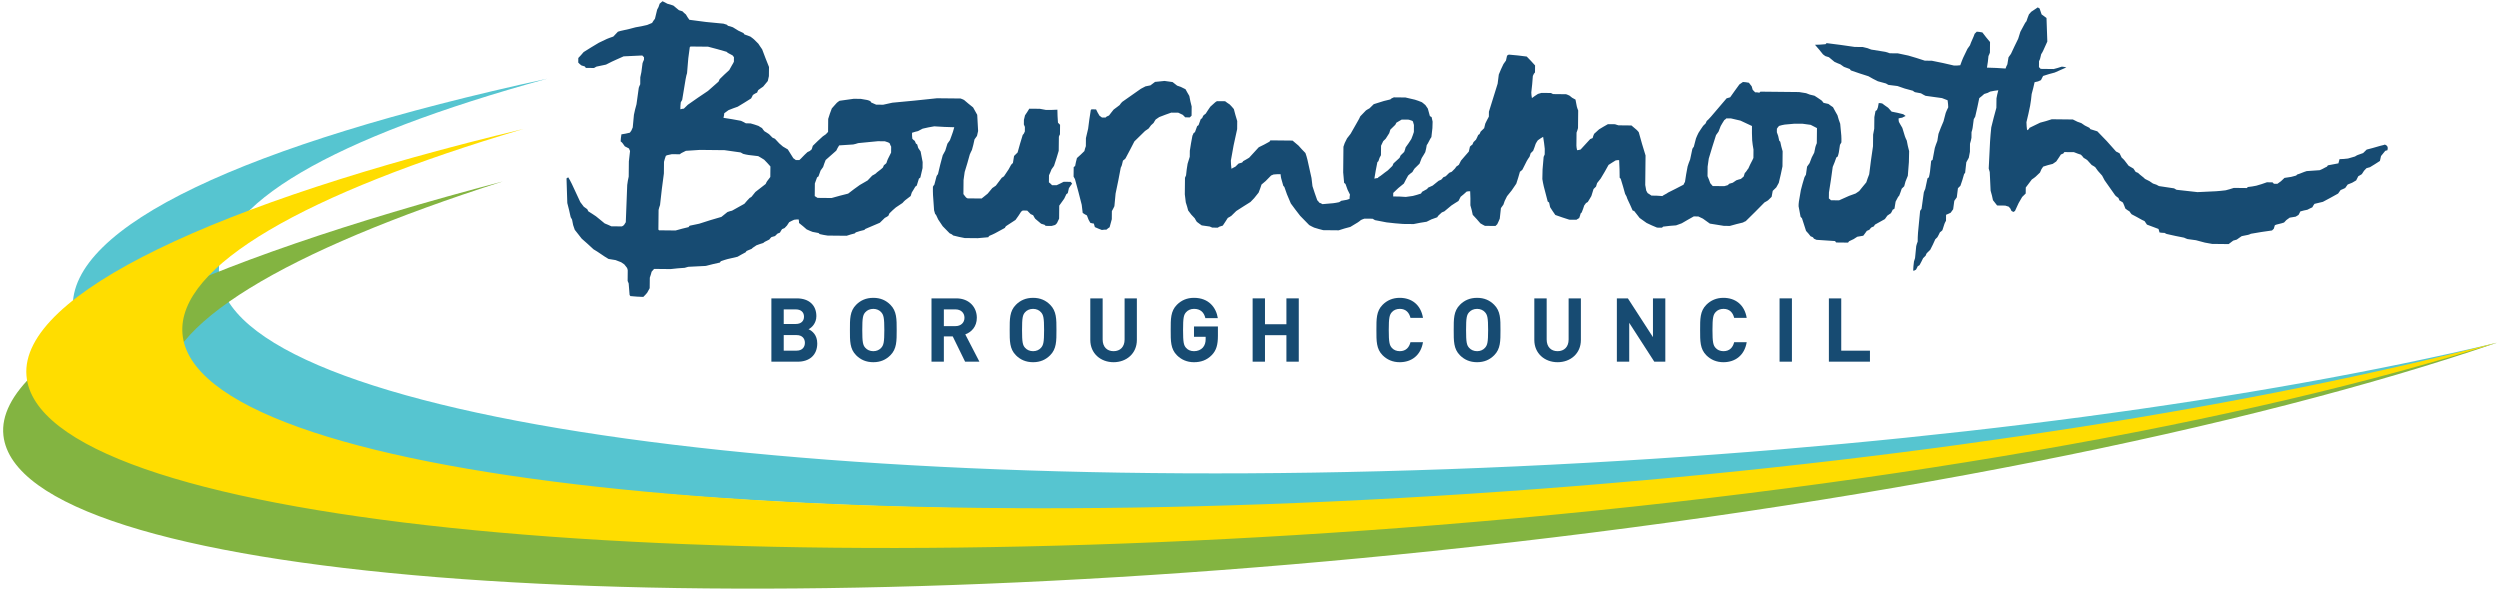 <svg height="153.623" viewBox="0 0 1000 236.348" width="650.945" xmlns="http://www.w3.org/2000/svg" xmlns:xlink="http://www.w3.org/1999/xlink"><clipPath id="a"><path d="m359.638 733.379h198.967v73.491h-198.967z"/></clipPath><g transform="translate(57.143 -634.188)"><g fill="#174b72"><path d="m0 0c-.286-.558-.286-.558-.374-.837-.056-.056-.113-.111-.198-.167-.029-.055-.057-.111-.086-.195-.198-.194-.48-.359-.565-.471-.085-.055-.17-.11-.282-.165-.114-.111-.227-.25-.369-.388-.197-.111-.395-.221-.621-.359-.31-.221-.621-.442-.932-.691-.421-.108-.871-.215-1.321-.351-.365.004-.729.008-1.121.011-.056.03-.14.086-.223.143.004.337.007.673.01 1.009.058.14.116.307.173.475.029.028.056.056.114.083.057.14.114.307.172.475.058.084.114.167.2.278.058.168.115.363.202.559.283.249.565.499.848.748.058.14.144.279.229.418.364.024.729.049 1.122.073.113.027.254.053.394.108.505.05 1.039.101 1.572.152.168-.002.364-.004.56-.006.279-.087.279-.087.391-.172.027-.085.054-.169.11-.254-.002-.14-.004-.308-.005-.476m-9.637-1.947c-.284-.362-.284-.362-.37-.557-.254-.194-.538-.415-.819-.636-.086-.112-.199-.251-.313-.39-.028-.028-.085-.055-.141-.083-.142-.139-.283-.305-.425-.472-.311-.165-.649-.358-.987-.55-.113-.027-.225-.053-.366-.109-.141-.11-.311-.249-.481-.387-.59-.162-1.181-.352-1.771-.543-.254-.053-.506-.107-.759-.16-.029-.028-.057-.055-.085-.111-.337-.08-.675-.162-1.04-.27-.421.004-.87.009-1.318.014 0 0-.028.028-.055.057.005.505.01 1.037.016 1.569.029.112.058.252.116.392.092.84.185 1.68.307 2.519.002.309.006.618.009.926.029.139.087.307.145.475.085.055.085.055.478.135.196-.002.421-.004.644-.006.086.082.086.082.48.275.365.024.73.049 1.123.073.644-.007 1.289-.014 1.962-.021.42-.061.839-.121 1.287-.182.056-.028.112-.057.195-.113.364-.089.364-.089 1.204-.181.14-.086.307-.171.474-.285.166-.17.332-.341.499-.538-.003-.281-.006-.561-.009-.841m-7.143 5.96c.028.057.057.113.113.196.3 1.847.3 1.847.387 2.127.096 1.233.096 1.233.218 2.072 0 0 .028.027.056.055.449-.004.926-.009 1.402-.014.476-.117.978-.263 1.482-.408.083-.085.083-.085.473-.285.027-.029.056-.084.111-.141-.001-.112-.002-.225-.004-.365-.086-.195-.17-.278-.371-.668-.255-.223-.509-.472-.765-.722-.028-.055-.057-.112-.086-.195-.283-.249-.565-.499-.849-.748-.536-.359-1.072-.718-1.609-1.104-.085-.084-.198-.195-.312-.307-.083.002-.168-.026-.28-.053.002.169.003.365.034.56m30.55-6.342c-.198-.11-.395-.193-.564-.274-.14.001-.253.002-.365.003-.083.085-.167.17-.251.227.003.196.005.393.007.561.085.167.144.334.201.474.085.112.142.195.199.279.145.419.261.81.376 1.201.005.392.009.757.013 1.122.028.083.057.139.086.194.002.253.005.505.008.758-.056.056-.112.113-.167.17-.024.364-.048.701-.046 1.037-.308-.025-.617-.021-.924-.018-.169.03-.336.059-.476.089-.281.003-.561.006-.842.008-.113-.195-.228-.362-.341-.529-.029-.14-.06-.251-.088-.363-.002-.14-.002-.253-.004-.364.027-.085.054-.142.082-.198-.002-.139-.002-.252-.003-.364-.087-.195-.087-.195-.171-.279-.146-.475-.291-.95-.408-1.397-.113-.111-.198-.195-.282-.277-.031-.197-.061-.392-.091-.56-.057-.056-.113-.112-.141-.139-.172-.335-.172-.335-.57-.92-.057-.055-.114-.083-.17-.11-.171-.222-.341-.445-.483-.64-.113-.082-.197-.138-.282-.193-.143-.167-.255-.306-.369-.445-.17-.138-.34-.276-.482-.387-.392.003-.755.008-1.121.011-.055.029-.083.057-.111.058-.083.113-.167.197-.221.282.004.393.007.757.011 1.122.03.224.06.448.09.644.146.475.292.95.408 1.397.057.14.115.251.172.363.087.279.145.559.204.838.086.112.143.196.199.279.03.139.06.279.089.392-.023.449-.047.869-.071 1.29-.11.197-.219.395-.33.592-.25.199-.501.398-.723.596-.111.057-.195.087-.279.115-.645.007-1.262.013-1.879.019-1.206-.127-2.385-.255-3.563-.355-.253-.054-.506-.107-.731-.161-.197.002-.392.004-.561.006-.139.057-.279.115-.391.172-.027.056-.054.085-.082.113-.196.086-.196.086-.755.176-.197.003-.393.004-.562.006-.392-.052-.757-.104-1.122-.157-.085-.055-.169-.11-.227-.166-.141-.166-.283-.305-.396-.444-.115-.28-.203-.558-.289-.838-.005-.364-.007-.7-.01-1.037-.171-.195-.171-.195-.426-.36-.282-.25-.538-.5-.792-.749-.029-.112-.058-.196-.087-.28-.142-.138-.142-.138-.338-.221-.368-.332-.454-.471-.652-.638-.112.002-.197.003-.28.004-.084.057-.139.113-.195.141-.166.255-.304.48-.442.706-.139.085-.278.171-.39.229-.278.227-.278.227-.638.623-.084.029-.14.057-.195.086-.111.113-.195.198-.278.283-.139.086-.251.171-.362.228-.083.085-.138.17-.193.254-.113.058-.195.114-.28.171-.222.087-.447.145-.642.203-.141.002-.252.003-.364.004-.139.086-.279.144-.391.2-.476.089-.952.178-1.399.239.03.14.059.252.06.365.113.082.226.165.338.248.254.109.508.191.733.273.366.22.733.441 1.072.661.057.112.114.196.143.279.112.083.226.138.339.193.028.084.057.14.086.195.141.111.282.194.394.277.143.166.257.305.369.445.03.14.059.279.089.391.002.252.005.505.008.729-.192.479-.383.957-.546 1.407-.111.169-.222.311-.305.452-.36.368-.36.368-.638.568-.168.058-.335.115-.475.173-.027.056-.056.084-.084.112-.39.173-.39.173-.835.457-.14.059-.28.088-.392.117-.028.028-.055.056-.083.085-.112.029-.196.058-.28.087-1.4.127-1.4.127-2.716.308-.111.142-.193.283-.275.424-.112.085-.195.17-.279.255-.112.029-.195.058-.279.087-.167.142-.306.255-.445.369-.167.058-.335.115-.475.145-.14.086-.279.143-.39.2-.086-.083-.17-.138-.227-.194-.086-.279-.086-.279-.2-.474-.06-.252-.118-.504-.176-.727-.085-.112-.171-.223-.228-.335-.141-.054-.281-.109-.395-.164-.308-.08-.617-.133-.926-.186-.647-.19-1.208-.268-1.406-.35-.141-.139-.255-.278-.369-.389-.477-.163-.477-.163-1.153-.493-.424-.247-.819-.496-1.214-.744-.142-.167-.284-.333-.425-.472-.002-.141-.003-.252-.004-.365.083-.085.167-.17.25-.226.111-.03.196-.058.279-.088.028-.056.056-.084.084-.112.223-.003.448-.005.644-.007.084.055.141.083.197.11.253.053.506.107.759.16.733.385 1.014.467 1.409.659.504.023 1.009.045 1.486.069.055-.057.112-.114.139-.142-.001-.084-.002-.14-.002-.196-.058-.112-.086-.196-.116-.28-.092-.756-.092-.756-.179-1.12-.002-.195-.004-.391-.005-.56-.058-.111-.087-.195-.116-.279-.06-.448-.121-.896-.182-1.316-.086-.279-.146-.559-.205-.839-.031-.336-.063-.672-.094-1.008-.115-.279-.115-.279-.229-.418-.225-.054-.449-.108-.674-.134-.03-.196-.06-.391-.062-.559.139-.114.139-.114.333-.397.111-.057.223-.114.334-.171.027-.085.054-.141.083-.197-.032-.28-.062-.561-.094-.841-.004-.42-.008-.812-.012-1.205-.058-.224-.089-.447-.119-.671-.038-1.009-.077-1.99-.114-2.971-.058-.083-.115-.167-.143-.222-.056-.056-.113-.084-.17-.111-.28.003-.561.006-.84.009-.197.086-.363.171-.531.229-.25.199-.473.398-.694.568-.224.143-.418.285-.614.399-.027.056-.055.113-.082.169-.111.085-.195.142-.278.199-.111.141-.194.255-.277.367-.741 1.606-.741 1.606-.96 1.973-.057-.027-.113-.055-.141-.083.02-.673.041-1.318.063-1.963.108-.393.188-.758.268-1.125.056-.084.084-.14.111-.196.08-.449.08-.449.216-.816.193-.254.387-.48.554-.706.333-.284.638-.568.943-.851.364-.2.836-.569 1.198-.769.196-.03.393-.061.561-.091.167-.057.307-.115.446-.172.083-.057.167-.114.25-.171.083-.113.166-.198.222-.282.027-.085.054-.141.053-.197-.002-.281-.004-.561-.008-.842.027-.084.054-.14.083-.196.024-.31.048-.618.074-.926.027-.029.055-.057.055-.085.364-.032.701-.063 1.037-.067.113.111.226.222.311.333.086.14.143.251.2.363.003.28.006.561.01.84.057.168.115.336.144.475.085.084.142.167.198.223.449-.005.898-.009 1.318-.013.393.051.758.076 1.122.1.113.027.197.054.282.081.477.023.954.047 1.402.07.394.108.759.188 1.125.269.028.055.056.083.085.111.479.163.479.163 1.321.351.226.138.451.248.648.357.029.057.058.084.086.111.141.056.281.11.394.165.085.111.282.193.367.276.197.082.394.137.563.191.085.083.085.083.479.275.057.084.114.139.17.195.113.027.197.054.282.081.085.083.142.139.198.194.084.028.141.055.198.082.056.112.114.195.171.279.084.027.14.054.196.082.198.194.198.194.37.472.141.083.282.138.394.193.141.026.253.026.365.025.027-.113.026-.197.025-.282.222-.17.418-.34.611-.511.168-.085.336-.143.475-.201.168-.03.336-.059.476-.089.027-.028.056-.056.084-.084.223-.059.446-.089.643-.12.504-.005 1.009-.01 1.513-.015.225.082.45.136.647.189.029.028.057.056.085.084.225.081.45.135.675.189.029.028.057.055.085.083.394.164.788.329 1.155.493.141.139.282.277.396.388.113.055.198.11.282.166.029.083.058.14.086.195.17.167.34.333.51.471.198.139.367.249.536.359.171.195.171.195.65.554.03.112.059.196.088.28.113.167.2.334.285.474.056.027.085.055.113.083.058.195.116.391.174.558.057.028.085.055.113.083.059.252.117.504.175.755.003.168.004.337.006.477-.054.28-.107.562-.16.842-.083.113-.137.198-.193.283-.027.113-.054.197-.081.281-.056.029-.083.057-.111.085-.027.085-.055.141-.083.197-.083.057-.139.114-.194.171-.027.168-.025.336-.023.477.169.054.337.108.478.135.141.082.253.137.366.193.309.08.618.133.928.186.532-.033 1.064-.067 1.597-.073-.146-.558-.26-.754-.347-1.033-.086-.111-.143-.195-.2-.278-.058-.197-.116-.392-.173-.559-.086-.14-.143-.252-.2-.363-.146-.503-.263-1.007-.381-1.51-.056-.055-.085-.112-.113-.167-.058-.223-.118-.447-.176-.671-.056-.056-.084-.111-.113-.167-.006-.561-.006-.561.093-1.879.027-.113.053-.197.08-.282.084-.085.084-.085.248-.451.138-.197.249-.367.359-.536.194-.199.389-.396.555-.566.195-.087.195-.087.278-.172.308-.087.615-.146.923-.206.366-.003.702-.006 1.038-.01.28.025.561.051.842.075.028.056.056.084.085.111.394.165.394.165 1.24.633.029.055.058.111.086.139.253.165.508.331.761.497.171.223.314.445.455.668.058.027.086.055.114.083.14-.002.253-.003.364-.005.111-.112.195-.197.278-.282.084-.029.14-.058.196-.086.054-.113.11-.198.165-.282.166-.142.333-.284.472-.398.113-.029.196-.057.279-.087.028-.028.056-.057.084-.085.168-.002.337-.003.476-.005.113.028.198.054.282.081.056.056.113.112.141.139.058.14.114.252.173.363.002.365.006.701.01 1.037.143.195.284.389.398.557.058.139.114.251.173.362.055.028.084.056.112.083.03.14.06.28.089.392.085.139.17.251.255.361-.055.058-.083.114-.11.142-.197.002-.392.004-.56.006m9.696 5.143c-.056.056-.111.113-.194.198-.111.057-.223.114-.363.172-.168.001-.364.003-.56.005-.309-.109-.619-.218-.957-.354-.085-.056-.17-.111-.283-.194-.056-.083-.113-.167-.171-.278-.198-.166-.198-.166-.397-.445-.084-.054-.17-.11-.282-.193-.283-.277-.566-.554-.85-.832-.229-.447-.457-.893-.714-1.366-.057-.056-.114-.111-.198-.166-.089-.393-.089-.393-.175-.56-.118-.671-.266-1.371-.413-2.07-.032-.336-.064-.672-.095-1.008-.057-.112-.115-.251-.201-.391-.002-.196-.003-.42-.006-.645-.058-.195-.117-.418-.175-.643-.085-.054-.169-.11-.254-.193-.112.001-.225.002-.365-.024-.168.058-.363.143-.558.229-.027.085-.055.169-.081.282-.084.001-.168.03-.281.059-.137.225-.137.225-.273.592-.112.057-.223.114-.335.199-.025.197-.052.421-.077.645-.162.676-.351 1.35-.54 2.053-.027.056-.054.112-.11.197.003.252.005.505.008.757.028.028.057.055.114.083.03.196.088.42.146.643.198.166.396.361.594.555.029.112.059.252.117.392.001.196.004.42.006.644.058.251.117.503.177.755.061.476.121.98.211 1.484 0 0 .028.027.056.055.113-.001.225-.002.365-.003.082-.17.165-.339.276-.508.055-.029.11-.085.194-.142.084 0 .168-.002.28-.003.085.083.085.083.282.165.114.139.227.306.37.473.141.111.31.221.48.36.057.083.113.167.199.25.48.331.988.691 1.496 1.05.113.055.226.11.367.193.112.026.253.053.393.079.112.083.226.166.368.276.251.026.505.052.758.077.196-.03.419-.06.642-.09.112-.086.224-.172.363-.285.28-.087.28-.087.669-.287.083-.169.194-.338.304-.536.053-.281.106-.562.186-.843-.002-.224-.003-.476-.007-.729-.027-.027-.085-.083-.141-.139-.113.002-.224.003-.365.005m95.912-2.625c-.051-.016-.105-.031-.17-.046-.113-.139-.227-.278-.34-.417-.03-.112-.059-.252-.088-.392-.255-.165-.509-.331-.79-.496-.085-.027-.169-.055-.282-.081-.198-.195-.198-.195-.369-.473-.084-.056-.169-.11-.282-.165-.058-.112-.115-.224-.171-.336-.311-.192-.311-.192-.677-.329-.058-.084-.114-.167-.199-.278-.113-.055-.225-.11-.366-.164-.057-.084-.114-.168-.199-.279-.395-.22-.79-.44-1.213-.66-.225-.054-.449-.108-.674-.162-.058-.083-.114-.166-.171-.278-.113-.055-.254-.11-.395-.192-.169-.026-.366-.08-.562-.134-.029-.084-.086-.168-.143-.279-.056-.028-.141-.084-.226-.138-.141-.027-.309-.054-.478-.079-.281-.194-.281-.194-.451-.389-.198-.081-.675-.161-.733-.216-.028-.084-.057-.168-.086-.28-.028-.027-.084-.083-.142-.138-.561-.079-1.123-.157-1.684-.263-.17-.083-.17-.083-.731-.189-.113-.083-.254-.166-.396-.276-.084-.027-.169-.055-.281-.081-.113-.083-.226-.166-.367-.277-.421.004-.869.009-1.317.014-.56.09-.56.09-1.288.294-.223.03-.446.06-.672.091-.083.029-.167.057-.279.114-.447.089-.923.178-1.398.295-.056.029-.112.057-.168.086-.112.001-.252.003-.392.032-.027.084-.053.169-.081.281-.308.116-.615.231-.922.346-.055.085-.109.169-.193.282-.279.115-.362.201-1.032.544-.055.057-.111.141-.166.226-.111.057-.222.143-.333.228-.055.14-.109.309-.192.478-.083.057-.167.114-.278.171-.028.057-.055.113-.082.198-.084.056-.167.113-.251.198-.276.396-.552.791-.856 1.215-.055.112-.11.225-.192.366-.361.396-.361.396-.554.679-.084.057-.167.114-.279.17-.111.114-.222.256-.361.397-.082.057-.166.114-.278.171-.055.084-.139.169-.221.254-.168.059-.363.116-.56.203-.251.002-.504.005-.757.007-.028-.027-.056-.055-.084-.111-.057-.027-.114-.054-.197-.082-.115-.167-.228-.362-.371-.556-.085-.056-.169-.111-.282-.194-.253-.054-.506-.135-.759-.216-.143-.195-.143-.195-.257-.474-.368-.361-.368-.361-.651-.554-.142-.196-.313-.418-.483-.64-.001-.14-.003-.308-.005-.477-.086-.083-.17-.167-.283-.277-.285-.474-.285-.474-.572-1.116-.03-.027-.085-.055-.141-.082-.028.028-.084.057-.14.085-.082.197-.082.197-.221.339-.083.029-.168.058-.279.086-.197.003-.42.005-.645.008-.11.141-.221.283-.332.424-.053.252-.107.505-.188.758-.023.477-.046.982-.069 1.487-.027.085-.055.169-.082.281.109 2.326.109 2.326.203 3.278.117.504.263 1.035.408 1.566.003.253.005.505.009.757.03.196.087.42.146.643-.197-.026-.421-.052-.645-.105-.198-.11-.198-.11-.479-.192-.113-.111-.255-.221-.396-.332-.09-.476-.207-.979-.324-1.482-.028-.056-.057-.112-.114-.196-.092-.756-.092-.756-.179-1.035-.001-.14-.003-.281-.005-.449-.029-.14-.059-.308-.117-.475-.002-.196-.004-.421-.006-.644-.03-.141-.06-.308-.089-.476-.058-.112-.115-.224-.2-.363-.031-.279-.062-.56-.093-.84-.028-.028-.056-.055-.086-.111-.087-.308-.174-.616-.29-.922-.056-.056-.112-.111-.198-.194-.03-.224-.061-.476-.091-.728-.057-.084-.114-.168-.199-.279-.031-.224-.061-.448-.091-.672-.057-.083-.115-.167-.2-.278-.112-.055-.225-.11-.366-.164-.001-.14-.003-.309-.005-.477-.113-.195-.113-.195-.288-.754-.056-.056-.114-.111-.198-.166-.056-.111-.114-.251-.2-.391-.056-.055-.114-.111-.17-.166-.116-.279-.258-.558-.401-.837-.085-.083-.17-.167-.283-.278-.029-.055-.058-.111-.086-.194-.057-.056-.113-.112-.199-.195-.085-.167-.171-.363-.286-.557-.028-.028-.085-.056-.141-.084-.029-.084-.085-.167-.143-.278-.141-.083-.141-.083-.225-.082.003.224.033.476.064.728.028.084.057.168.087.279.031.309.062.617.093.953.029.112.059.224.117.364.005.56.005.56.193 2.436.028.056.057.111.114.167.061.42.121.868.182 1.316.029.084.057.168.114.279.059.28.118.559.178.84.028.027.056.055.112.083.089.391.089.391.182 1.315.029.028.057.056.113.083.059.308.119.616.179.952.058.167.115.363.201.558.029.168.059.364.089.56.117.335.261.67.404 1.005.058.224.117.447.176.672.057.139.114.278.201.446 0 .167-.026.364-.051.561-.14.057-.28.115-.447.173-.42.06-.867.121-1.315.182-.113.057-.225.114-.364.2-.139.029-.307.059-.476.089-.055.028-.11.057-.166.114-.671.175-.671.175-1.23.377-.224.03-.475.061-.727.091-.056.029-.113.057-.195.114-.197.059-.42.117-.643.175-.252.115-.503.257-.753.401-.448.144-.923.289-1.397.463-.028.028-.057.056-.083.112-.14.058-.308.116-.475.174-.084.057-.167.114-.279.198-.139.058-.307.116-.474.202-.139.114-.278.227-.445.369-.083.029-.168.057-.279.087-.056.029-.111.085-.195.142-.194.255-.415.509-.637.763.28-.002.561.023.842.048.028.027.056.056.084.084.729-.092 1.484-.184 2.24-.304.196-.002.421-.005.645-.007.392-.088.392-.088.671-.203.364-.06.728-.12 1.119-.18.112-.029.224-.058.364-.116.196-.001.42-.004.645-.006.278-.059.559-.118.838-.177.42-.116.867-.261 1.313-.406.169-.002.366-.005.562-.007.587-.117 1.174-.235 1.762-.382.168-.002.336-.003.505.023.202.558.202.558.574 1.312.057.084.114.167.199.278.087.28.287.642.374.921.057.056.113.111.17.167.14-.002.28-.031.448-.061.193-.254.388-.509.609-.763-.003-.281-.006-.56-.008-.841-.029-.084-.058-.167-.116-.279-.03-.308-.061-.616-.121-.924.476-.005.98-.038 1.485-.071.029.111.086.222.143.334.03.168.06.364.091.56.056.084.113.167.198.278.172.391.373.781.573 1.2.058.167.117.364.175.559.4.753.4.753.485.836.057.167.116.364.202.559.056.055.113.111.17.194.17.111.339.221.536.359.028-.028.083-.056.14-.085.054-.141.109-.31.163-.478.111-.086.251-.172.39-.285.021-.617.043-1.234.065-1.879-.374-.837-.374-.837-.488-1.004-.088-.392-.088-.392-.174-.559-.001-.14-.003-.308-.005-.477.028-.029.084-.085.139-.141.336-.004.673-.007 1.037-.012.197.055.422.108.647.191.112-.002.224-.031.364-.06-.309-.137-.62-.274-.93-.411-.309-.081-.619-.163-.928-.272-.057-.11-.114-.222-.171-.334-.226-.11-.226-.11-.506-.163-.059-.308-.147-.615-.235-.951-.031-.308-.062-.616-.121-.924-.088-.419-.178-.866-.294-1.314-.002-.197.024-.421.049-.646.028.028.085.056.141.083.001.029.029.056.057.112.283.137.564.274.846.411.309.081.618.162.927.272.561-.007 1.121-.012 1.683-.018.39-.2.39-.2.67-.287.278-.2.278-.2.64-.371.029-.029.056-.057.084-.114.167-.057.362-.115.558-.174.75-.764.75-.764 1.498-1.613.084-.029.167-.085.279-.143.054-.113.11-.225.164-.338.195-.171.195-.171.555-.651.111-.057.249-.142.389-.228.056-.084.11-.169.166-.254.055-.028.111-.058.195-.086.194-.199.473-.37.556-.482.363-.172.363-.172.641-.371.28-.087.28-.087.474-.201.392-.061.784-.121 1.205-.181.055-.029.11-.058.194-.114.56-.062 1.121-.125 1.68-.187 1.599.069 1.599.069 2.245.146.196.054.422.108.647.19.336-.004.672-.007 1.037-.011.027.027.057.056.085.083.224.026.449.051.674.105.281.081.562.162.844.272.14-.002.28-.003.449-.005.027-.028.055-.056.11-.113.084-.001.168-.002.28-.003.283.194.283.194.566.471.562.078.562.078.927.186.029.028.056.056.085.084.281.081.478.191.76.273.337.023.674.049 1.038.072.282.11.366.193.564.275.028.028.056.056.085.112.281.053.561.106.842.159.029.112.059.223.088.335.225-.001.449.024.674.05.169.054.365.108.562.162.17.11.17.11.647.273.085.084.171.167.284.278.759.188.927.271 1.405.378.009.008.017.017.025.024.112-.029.273-.108.248-.327zm-50.583-.619c-.116-.28-.2-.362-.402-.837-.085-.084-.171-.278-.284-.361-.029-.084-.058-.168-.087-.28-.056-.055-.142-.111-.226-.194-.112-.027-.225-.054-.365-.108-.085-.056-.169-.111-.283-.194-.084-.027-.169-.054-.282-.081-.027-.028-.056-.055-.112-.111-.085-.027-.169-.054-.282-.081-.308.003-.616.007-.925.01-.055.056-.11.141-.194.226-.053.169-.136.366-.218.562.002.253.005.505.008.758.03.195.06.42.091.644.174.615.377 1.229.579 1.872.057.084.115.167.2.278.057.14.115.279.172.447.086.139.172.307.286.474.056.027.113.083.169.138.113-.001.225-.002.365-.004.251-.058.504-.117.755-.175.306-.144.613-.287.92-.43-.003-.365-.007-.758.017-1.15.025-.225.051-.477.104-.73-.001-.224-.004-.449-.006-.673m-29.168-.989c-.396-.276-.48-.387-.762-.553 0 0-.001-.028-.029-.055-.084.001-.169-.026-.282-.053.061.42.15.867.239 1.315.028.028.056.055.084.083.088.279.088.279.202.474.003.253.005.505.008.757.057.112.114.224.172.363.056.056.113.111.198.194.086.139.17.279.285.446.029.084.057.167.086.28.114.11.256.249.397.388.029.056.058.111.086.167.141.083.283.166.423.248.168-.002.365-.003.561-.005.28-.088.28-.088.335-.144.027-.085.055-.169.081-.282-.001-.168-.003-.364-.005-.56-.058-.167-.116-.363-.203-.559-.142-.222-.284-.446-.455-.668-.029-.112-.058-.224-.116-.364-.085-.083-.169-.166-.283-.276-.029-.057-.057-.112-.086-.196-.142-.139-.311-.277-.482-.444-.028-.055-.056-.111-.085-.195-.114-.111-.228-.222-.369-.361m41.051 3.39c-.11.169-.192.338-.275.479-.026.112-.026.196-.025.28.113.027.196.054.28.054.113.054.198.11.282.137-.083.057-.139.113-.194.142-.307.087-.616.147-.924.206-.111.114-.193.226-.277.311-.166.114-.333.228-.472.341-.113.03-.196.03-.281.031-.06-.364-.06-.364-.145-.559-.057-.027-.086-.056-.113-.083-.03-.168-.06-.336-.089-.476-.003-.308-.007-.616-.01-.924-.03-.168-.06-.337-.089-.476-.003-.308-.006-.617-.009-.926-.121-.755-.212-1.511-.304-2.239-.087-.224-.173-.447-.231-.642-.199-.251-.397-.473-.568-.696-.113-.083-.197-.138-.282-.193-.479-.163-.479-.163-1.324-.547-.224.002-.448.005-.645.007-.055.056-.11.112-.167.142.003.168.004.336.006.476.119.7.21 1.372.301 2.043.115.252.202.504.288.754.057.028.085.056.114.084.087.279.087.279.177.923.057.083.086.14.114.195.005.476.005.476-.096 1.487-.082.225-.164.451-.217.675-.138.226-.248.452-.359.648-.139.086-.25.172-.361.257-.14.029-.28.059-.392.088-.055.084-.111.141-.166.198-.194.142-.39.256-.557.37-.391.088-.391.088-.67.203-.196.03-.393.06-.561.09-1.037.01-2.073.021-3.083.032-.029-.028-.057-.056-.085-.084-.112.03-.224.031-.336.032-.084.085-.139.142-.195.199-.027.112-.053.196-.081.281-.082.113-.166.198-.221.282-.168.03-.336.06-.476.061-.112-.083-.198-.138-.282-.194-.257-.361-.512-.695-.739-1.029-.113-.027-.197-.054-.282-.081-1.39-1.639-1.39-1.639-1.588-1.807-.03-.083-.058-.138-.087-.195-.084-.082-.142-.138-.198-.194-.143-.194-.256-.39-.37-.557-.086-.167-.144-.306-.201-.446-.059-.224-.117-.448-.175-.671-.057-.055-.086-.111-.114-.167-.059-.28-.118-.56-.177-.839-.087-.196-.145-.391-.202-.559-.088-.42-.149-.839-.209-1.231-.057-.084-.086-.168-.114-.223-.424-.22-.846-.441-1.24-.632-.086-.084-.367-.193-.452-.276-.308.031-.588.034-.869.037-.111.085-.223.142-.306.2-.056.084-.083.14-.11.197-.026.168-.053.309-.08.449.009.785.017 1.57.025 2.355-.19.619-.381 1.237-.542 1.856-.138.169-.138.169-.583.538-.364.005-.701.008-1.038.011-.111.029-.195.058-.278.087-.198.002-.393.004-.561.006-.254-.138-.48-.276-.706-.413-.142-.139-.282-.25-.396-.36-.057-.112-.086-.224-.116-.336-.084-.027-.14-.055-.196-.082-.256-.278-.511-.556-.766-.833-.112-.027-.197-.054-.281-.053-.027.14-.054.253-.053.365.005.364.007.701.011 1.037.057.14.087.252.117.363.004.477.009.953.014 1.402-.109.281-.109.281-.215.871-.279.143-.279.143-.474.313-.111.058-.196.086-.279.115-.364.004-.701.008-1.038.011-.055.029-.111.057-.167.086-.252.003-.504.005-.756.008-.113-.027-.198-.054-.281-.081-.17-.111-.339-.221-.481-.332-.026.168-.053.309-.05.449.06.448.092.897.124 1.316.087.196.087.196.171.279.003.196.005.393.006.561-.221.255-.443.481-.665.708-.476.061-.952.122-1.429.155-.056-.028-.111-.055-.141-.083-.029-.14-.059-.28-.088-.392-.085-.111-.141-.194-.199-.278-.143-.279-.258-.558-.372-.837-.031-.252-.062-.504-.092-.728-.232-.755-.464-1.509-.696-2.236-.002-.14-.003-.28-.004-.392-.114-.195-.201-.391-.286-.558-.029-.14-.058-.251-.088-.364-.114-.111-.199-.193-.284-.277-.028-.084-.057-.14-.085-.195-.057-.027-.085-.056-.114-.084-.057-.139-.114-.251-.172-.362-.084-.083-.141-.139-.198-.194-.029-.084-.057-.14-.086-.196-.085-.055-.141-.11-.198-.166-.03-.139-.059-.28-.088-.392-.227-.249-.426-.499-.625-.722-.056-.111-.114-.223-.171-.335-.084-.055-.142-.11-.198-.138-.085-.139-.085-.139-.369-.416-.083-.028-.14-.055-.196-.082-.114-.111-.199-.194-.284-.278-.084-.027-.141-.055-.197-.082-.056-.083-.113-.139-.17-.194-.084-.028-.14-.055-.197-.083-.17-.138-.34-.277-.481-.387-.14-.055-.253-.11-.366-.165-.029-.055-.057-.083-.085-.111-.142-.082-.283-.165-.395-.22-.029-.056-.058-.111-.086-.139-.225-.082-.449-.136-.647-.19-.196-.026-.392-.052-.561-.078-.336.031-.672.035-1.008.038.001.113.002.197.003.281.396.388.396.388.848.748.115.223.228.446.343.641.113.111.226.194.339.277.058.112.114.195.172.279.141.138.283.277.396.388.058.168.115.308.172.447.115.167.2.334.286.474.058.195.088.391.117.559.086.084.287.558.372.641.092.756.092.756.097 1.232-.027.141-.054.254-.08.366-.056.028-.113.057-.14.086-.054.196-.108.393-.161.59-.084.113-.139.197-.195.282-.11.085-.193.17-.278.227-.194.086-.39.145-.558.202-.251.059-.503.118-.755.176-.308.004-.617.007-.925.01-.197-.082-.197-.082-.282-.165-.477-.108-.477-.108-1.322-.379-.113-.112-.227-.222-.34-.333-.112-.056-.197-.11-.282-.166-.17-.166-.311-.333-.453-.471-.115-.279-.2-.363-.772-1.394-.113-.139-.198-.25-.283-.362-.201-.391-.201-.391-.288-.67-.007-.7-.014-1.374-.021-2.046.025-.281.05-.562.076-.842.055-.029.083-.057.11-.085.164-.479.164-.479.356-.845-.029-.112-.03-.224-.031-.336-.197-.082-.197-.082-.675-.161-.056-.056-.112-.083-.169-.111-.394-.08-.394-.08-1.32-.154-.083.057-.167.085-.25.115-.056.084-.111.141-.166.197-.137.394-.273.76-.382 1.126-.025.224-.051.449-.076.646-.349 1.601-.349 1.601-.485 1.995-.193.198-.389.396-.554.594-.167.142-.334.284-.473.398-.589.006-1.177.012-1.766.018-.029-.056-.057-.083-.085-.111-.282-.166-.564-.303-.846-.44-.255-.278-.51-.556-.765-.833-.169-.11-.338-.193-.479-.276-.029-.055-.059-.084-.086-.111-.112-.027-.197-.054-.281-.081-.085-.084-.17-.166-.256-.25-.112-.055-.224-.11-.31-.165-.025.224-.05.45-.048.646.208 1.203.208 1.203.502 2.517.002.225.005.449.006.645-.108.338-.189.647-.27.957-.111.141-.221.254-.332.368-.14.085-.251.17-.363.255-.223.003-.448.005-.645.006-.112-.054-.112-.054-.536-.442-.142-.195-.257-.39-.37-.557-.085-.055-.142-.111-.199-.166-.029-.084-.058-.139-.086-.196-.056-.027-.084-.055-.113-.082-.058-.168-.115-.336-.173-.475-.057-.028-.085-.056-.113-.083-.058-.168-.115-.336-.173-.475-.056-.027-.084-.055-.113-.083-.028-.084-.058-.14-.087-.195-.087-.42-.148-.812-.208-1.204-.001-.168-.003-.337-.005-.476-.058-.196-.116-.391-.173-.559-.059-.308-.091-.616-.123-.924-.029-.084-.057-.14-.085-.195-.006-.449-.01-.898-.014-1.318.025-.225.052-.449.078-.646.082-.225.135-.45.189-.646.248-.339.248-.339.526-.623.055-.112.11-.197.166-.282.138-.113.278-.199.389-.284.225-.03.448-.061.643-.091.085-.029.14-.058.196-.086.169-.002.308-.003.449-.005.113.083.113.083.394.165.142.222.284.417.399.613.112.054.198.109.282.165.142.138.283.277.396.388.396.248.763.497 1.13.717.282.278.282.278.652.751.087.222.173.446.231.642.311.249.311.249.764.721.084.027.141.054.197.082.197.026.393.024.561.022.025-.28.025-.28.215-.927.028-.028.055-.057.084-.085.189-.563.189-.563.518-1.324.25-.338.497-.677.747-.988.25-.255.5-.51.721-.737.14-.086.279-.143.391-.2.251-.086.503-.145.726-.204.421-.004.842-.008 1.234-.012.31.109.619.19.928.271.649.385.649.385.847.551.113.055.197.082.282.11.223-.003.448-.005.644-.007.084-.057.14-.086.195-.114.308-.06.616-.119.923-.178.448-.061.896-.093 1.317-.126.28-.003.561-.005.84-.008.367.08.703.133 1.04.185.366.193.366.193.845.356.085.139.085.139.368.389.084.027.14.054.198.082.197.166.395.332.565.471.197.138.395.248.564.359.057.111.115.222.172.334.17.138.339.277.481.416.112.026.197.026.28.025.025-.393.021-.758.017-1.122.081-.253.135-.506.188-.759.222-.227.416-.453.61-.679.139-.086.251-.143.363-.2.279-.003.56-.006.84-.009.057.056.113.111.142.139.086.167.143.307.201.446.03.281.062.56.092.841.086.111.143.194.199.277.088.28.088.28.289.671.369.444.369.444.739 1.001.115.336.202.643.29.951.084.055.14.11.198.166.372.753.372.753.57 1.031.031.112.059.196.088.279.085.084.141.139.198.195.086.195.144.391.202.558.057.112.114.196.171.279.141.111.282.193.424.276.052-.337.105-.646.13-.955-.002-.168-.003-.308-.005-.448-.029-.084-.057-.139-.085-.196-.096-1.036-.096-1.036-.103-1.765.079-.477.079-.477.429-1.799.057-.028.085-.056.112-.085.026-.14.053-.252.08-.365.138-.225.277-.424.415-.621.39-.144.754-.26 1.117-.376.196-.002.392-.004.561-.006.085.056.169.111.226.138.057.14.086.251.115.364.028.027.057.055.086.083.086.195.143.391.201.558.058.084.114.139.142.195.057.028.114.055.142.083.113.167.199.334.285.473.057.196.116.392.174.559.084.084.142.139.198.195.029.111.058.195.087.279.114.138.198.25.285.362.227.361.427.724.627 1.087.198.138.395.247.565.358.112.027.196.026.28.025.023-.477.046-.954.042-1.403.027-.028.056-.056.083-.084.136-.422.244-.816.352-1.209.055-.085.082-.141.11-.198.081-.281.165-.365.492-1.126.057-.029.085-.029.113-.029.166-.198.304-.396.442-.566.196-.142.39-.284.557-.398.279-.143.559-.258.837-.373.14-.002.28-.003.393-.004.028.028.056.055.085.083.365.053.701.077 1.039.102.168.054.309.109.449.164.339.192.649.385.96.55.14-.001.251-.003.364-.004.139-.057.251-.115.363-.172.195-.142.389-.284.556-.398.393-.06.756-.12 1.12-.18.167-.002.336-.003.476-.005.365.109.703.189 1.04.27.085.055.169.082.226.109.51.5 1.019.999 1.501 1.499.113.055.198.11.282.166.113.111.199.193.284.277.029.168.059.336.088.476.114.111.199.193.284.277.085.14.143.251.2.362.116.448.205.896.294 1.315.004.42.008.813.012 1.206-.082.253-.136.506-.189.759-.027.028-.055.056-.083.085-.08.393-.08.393-.189.674.001.112.002.196.003.28.057.084.114.167.171.223.169.054.308.081.449.107.758.077.758.077 1.403.07.224-.03.448-.06.672-.091.167-.086.334-.172.502-.258-.004-.42-.008-.813-.013-1.204-.115-.28-.115-.28-.205-.756-.199-.362-.199-.362-.372-.837-.085-.111-.142-.195-.199-.278-.03-.224-.061-.448-.091-.644-.057-.084-.086-.139-.114-.195-.116-.364-.204-.699-.291-1.034-.178-1.008-.178-1.008-.181-1.288.053-.281.106-.562.159-.843.056-.057.083-.085.111-.113.108-.338.217-.675.326-1.013.139-.142.25-.282.36-.424.084-.029.139-.057.196-.086.027-.057.054-.085.082-.113.084-.029.14-.057.196-.087.504-.032 1.008-.066 1.485-.099.027-.056.055-.085.082-.113.337-.003.645-.006.953-.01.029.056.058.084.086.112.366.164.366.164.649.357.168.027.336.053.476.08.114.139.199.278.285.389.085.027.141.055.197.082.057.084.114.139.171.195.083.027.14.054.196.082.029.055.057.111.087.139.281.166.535.303.788.44.086.111.143.195.199.279.114.083.198.138.283.193.058.112.114.195.143.279.057.027.113.055.141.083.03.196.06.391.09.559.2.39.2.39.286.474.085.196.143.391.201.559.085.083.142.139.199.194.088.363.088.363.289.838.096 1.12.096 1.12.104 1.962-.081.28-.134.561-.188.843-.137.281-.137.281-.354 1.013" transform="matrix(5.021 0 0 -5.021 299.086 695.316)"/><path d="m0 0h-1.029v-1.241h1.029c.447 0 .66.283.66.624 0 .34-.213.617-.66.617m-.064 2.05h-.965v-1.163h.965c.419 0 .653.234.653.581 0 .348-.234.582-.653.582m.163-4.171h-2.113v5.051h2.028c.986 0 1.561-.554 1.561-1.419 0-.56-.369-.922-.624-1.043.305-.142.695-.461.695-1.135 0-.943-.646-1.454-1.547-1.454" transform="matrix(5.021 0 0 -5.021 261.239 768.421)"/><path d="m0 0c-.142.163-.362.269-.631.269s-.497-.106-.638-.269c-.192-.213-.242-.447-.242-1.419s.05-1.205.242-1.418c.141-.163.369-.27.638-.27s.489.107.631.27c.192.213.248.446.248 1.418s-.056 1.206-.248 1.419m.731-3.433c-.355-.355-.787-.553-1.362-.553s-1.014.198-1.369.553c-.511.51-.497 1.142-.497 2.014 0 .873-.014 1.504.497 2.015.355.355.794.553 1.369.553s1.007-.198 1.362-.553c.51-.511.503-1.142.503-2.015 0-.872.007-1.504-.503-2.014" transform="matrix(5.021 0 0 -5.021 295.127 759.269)"/><path d="m0 0h-.929v-1.334h.929c.433 0 .716.277.716.667 0 .391-.283.667-.716.667m.766-4.171-.986 2.015h-.709v-2.015h-.986v5.051h1.979c1.028 0 1.638-.703 1.638-1.547 0-.709-.432-1.149-.922-1.326l1.128-2.178z" transform="matrix(5.021 0 0 -5.021 324.884 758.129)"/><path d="m0 0c-.142.163-.361.269-.631.269-.269 0-.497-.106-.638-.269-.192-.213-.242-.447-.242-1.419s.05-1.205.242-1.418c.141-.163.369-.27.638-.27.27 0 .489.107.631.27.192.213.248.446.248 1.418s-.056 1.206-.248 1.419m.731-3.433c-.355-.355-.787-.553-1.362-.553s-1.014.198-1.369.553c-.511.51-.497 1.142-.497 2.014 0 .873-.014 1.504.497 2.015.355.355.794.553 1.369.553s1.007-.198 1.362-.553c.51-.511.503-1.142.503-2.015 0-.872.007-1.504-.503-2.014" transform="matrix(5.021 0 0 -5.021 359.128 759.269)"/><path d="m0 0c-1.035 0-1.858.702-1.858 1.773v3.32h.986v-3.284c0-.582.34-.929.872-.929s.879.347.879.929v3.284h.979v-3.32c0-1.071-.823-1.773-1.858-1.773" transform="matrix(5.021 0 0 -5.021 388.209 779.284)"/><path d="m0 0c-.404-.419-.887-.575-1.426-.575-.553 0-1.007.199-1.362.554-.51.51-.496 1.142-.496 2.014 0 .873-.014 1.504.496 2.015.355.354.795.553 1.362.553 1.171 0 1.767-.766 1.901-1.618h-.993c-.113.476-.404.738-.908.738-.269 0-.489-.106-.631-.269-.191-.213-.241-.447-.241-1.419s.05-1.213.241-1.426c.142-.163.362-.262.631-.262.298 0 .539.106.703.283.163.185.227.412.227.675v.191h-.93v.823h1.909v-.738c0-.73-.128-1.17-.483-1.539" transform="matrix(5.021 0 0 -5.021 427.581 776.398)"/><path d="m0 0v2.114h-1.71v-2.114h-.985v5.051h.985v-2.064h1.71v2.064h.986v-5.051z" transform="matrix(5.021 0 0 -5.021 457.444 779.071)"/><path d="m0 0c-.553 0-1.007.199-1.362.553-.51.511-.496 1.142-.496 2.015 0 .872-.014 1.503.496 2.014.355.355.809.554 1.362.554.944 0 1.681-.539 1.858-1.597h-.999c-.1.405-.355.717-.852.717-.269 0-.489-.099-.631-.263-.192-.212-.248-.454-.248-1.425 0-.972.056-1.213.248-1.426.142-.163.362-.262.631-.262.497 0 .752.312.852.716h.999c-.177-1.057-.921-1.596-1.858-1.596" transform="matrix(5.021 0 0 -5.021 502.825 779.284)"/><path d="m0 0c-.142.163-.362.269-.631.269-.27 0-.497-.106-.638-.269-.192-.213-.242-.447-.242-1.419s.05-1.205.242-1.418c.141-.163.368-.27.638-.27.269 0 .489.107.631.27.192.213.248.446.248 1.418s-.056 1.206-.248 1.419m.731-3.433c-.355-.355-.787-.553-1.362-.553s-1.014.198-1.369.553c-.511.51-.497 1.142-.497 2.014 0 .873-.014 1.504.497 2.015.355.355.794.553 1.369.553s1.007-.198 1.362-.553c.51-.511.503-1.142.503-2.015 0-.872.007-1.504-.503-2.014" transform="matrix(5.021 0 0 -5.021 537.001 759.269)"/><path d="m0 0c-1.035 0-1.858.702-1.858 1.773v3.32h.986v-3.284c0-.582.34-.929.872-.929s.879.347.879.929v3.284h.979v-3.32c0-1.071-.822-1.773-1.858-1.773" transform="matrix(5.021 0 0 -5.021 566.08 779.284)"/><path d="m0 0-2 3.1v-3.1h-.986v5.051h.879l2.001-3.093v3.093h.986v-5.051z" transform="matrix(5.021 0 0 -5.021 604.811 779.071)"/><path d="m0 0c-.553 0-1.007.199-1.362.553-.51.511-.496 1.142-.496 2.015 0 .872-.014 1.503.496 2.014.355.355.809.554 1.362.554.943 0 1.681-.539 1.858-1.597h-1c-.099.405-.354.717-.851.717-.269 0-.489-.099-.631-.263-.191-.212-.248-.454-.248-1.425 0-.972.057-1.213.248-1.426.142-.163.362-.262.631-.262.497 0 .752.312.851.716h1c-.177-1.057-.921-1.596-1.858-1.596" transform="matrix(5.021 0 0 -5.021 632.501 779.284)"/><path d="m654.994 753.711h4.951v25.361h-4.951z"/><path d="m0 0v5.051h.986v-4.171h2.291v-.88z" transform="matrix(5.021 0 0 -5.021 674.751 779.071)"/></g><g clip-path="url(#a)" transform="matrix(5.021 0 0 -5.021 -1862.365 4685.935)"><path d="m0 0c-19.643-5.866-49.739-10.543-83.679-12.431-59.948-3.336-109.069 3.437-109.712 15.131-.363 6.599 13.798 13.136 37.851 18.369-17.174-4.717-26.492-10.066-26.191-15.528.641-11.669 49.479-18.438 109.081-15.121 28.148 1.566 53.627 5.055 72.65 9.58" fill="#56c5d0" transform="translate(558.592 779.614)"/><path d="m0 0c-19.761-6.786-50.299-12.994-84.882-16.61-61.085-6.388-112.773-2.257-114.053 9.209-.724 6.469 15.541 13.881 39.842 20.274-17.299-5.529-27.545-11.538-26.947-16.894 1.276-11.44 51.545-15.565 112.276-9.213 28.682 2.998 54.565 7.799 73.764 13.234" fill="#83b441" transform="translate(558.596 779.612)"/><path d="m0 0c-19.786-6.332-50.25-11.808-84.655-14.569-60.772-4.876-111.503.334-112.464 11.918-.543 6.537 15.353 13.863 39.634 19.685-17.311-5.129-27.637-10.923-27.188-16.334.96-11.56 50.718-17 111.14-12.152 28.535 2.29 54.34 6.466 73.533 11.452" fill="#fd0" transform="translate(558.618 779.634)"/></g></g></svg>